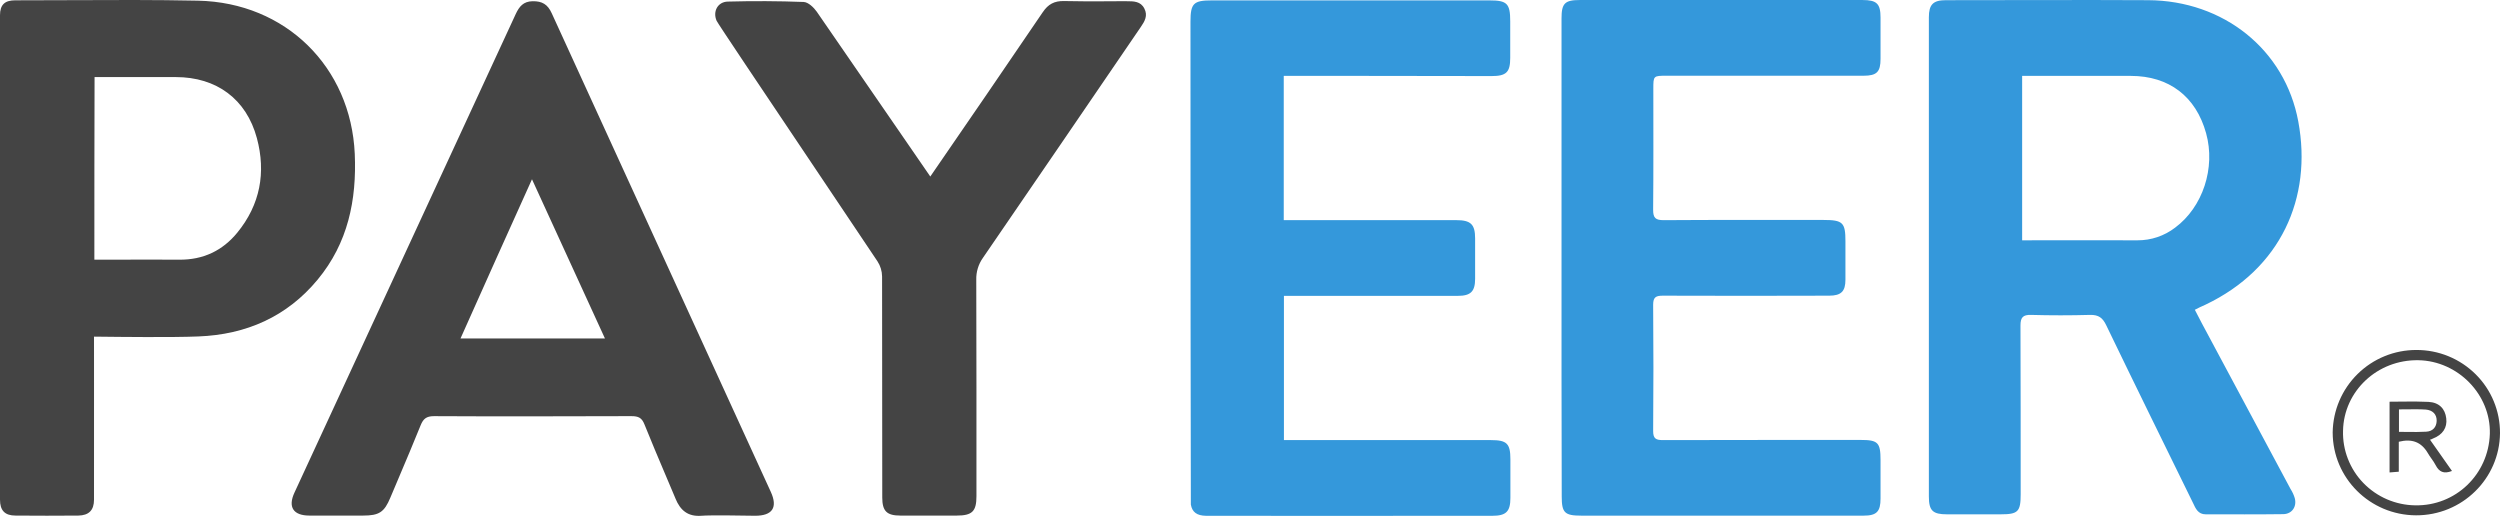 <?xml version="1.0" encoding="UTF-8"?> <svg xmlns="http://www.w3.org/2000/svg" width="126" height="26" viewBox="0 0 126 26" fill="none"> <g clip-path="url(#clip0)"> <path fill-rule="evenodd" clip-rule="evenodd" d="M4.738 16.966L4.739 19.339V19.929C4.741 22.117 4.743 24.599 4.738 25.183C4.738 25.718 4.477 25.976 3.947 25.985C2.895 25.994 1.834 25.994 0.782 25.985C0.242 25.985 0 25.727 0 25.183V0.772C0 0.246 0.233 0.016 0.763 0.016C1.67 0.016 2.577 0.012 3.483 0.008H3.486C5.65 -0.002 7.814 -0.012 9.978 0.034C14.398 0.127 17.685 3.378 17.88 7.754C17.982 10.084 17.536 12.25 16.01 14.092C14.464 15.962 12.407 16.865 9.997 16.957C8.669 17.012 5.967 16.98 5.043 16.969L4.738 16.966V16.966ZM4.756 13.088L6.213 13.086C7.163 13.084 8.098 13.082 9.038 13.088C10.238 13.098 11.216 12.636 11.96 11.725C13.114 10.315 13.412 8.695 12.947 6.962C12.417 4.99 10.909 3.885 8.861 3.885H4.766C4.756 6.971 4.756 10.002 4.756 13.088ZM34.044 25.128C34.286 25.718 34.668 26.049 35.356 25.994C35.785 25.957 37.59 25.985 38.056 25.994C38.931 25.994 39.21 25.579 38.847 24.787C35.165 16.751 31.485 8.712 27.808 0.67C27.604 0.219 27.324 0.053 26.84 0.062C26.375 0.072 26.17 0.329 25.993 0.707C24.099 4.808 22.203 8.908 20.305 13.007L20.088 13.477L20.075 13.505L19.741 14.228C17.419 19.246 15.321 23.78 14.842 24.825C14.498 25.561 14.787 25.985 15.596 25.985H18.296C19.106 25.985 19.366 25.819 19.673 25.082L19.938 24.456L20.085 24.108C20.462 23.22 20.838 22.332 21.2 21.434C21.33 21.112 21.488 20.974 21.87 20.974C25.09 20.992 28.3 20.983 31.52 20.974H31.83C32.173 20.974 32.35 21.056 32.48 21.388C32.823 22.242 33.183 23.092 33.543 23.941L33.553 23.963L33.58 24.028L33.605 24.087L34.045 25.127L34.044 25.128ZM23.21 17.058H30.489C29.259 14.386 28.033 11.711 26.812 9.035C25.605 11.707 24.404 14.381 23.21 17.058V17.058ZM52.555 0.615C50.675 3.382 48.785 6.142 46.887 8.897C46.829 8.817 46.15 7.828 45.245 6.512C43.887 4.535 42.526 2.56 41.163 0.587C41.014 0.375 40.735 0.108 40.503 0.099C39.231 0.051 37.958 0.045 36.685 0.08C36.173 0.09 35.913 0.578 36.117 1.047C36.159 1.154 38.434 4.542 40.741 7.977L40.75 7.99C42.022 9.884 43.304 11.792 44.224 13.17C44.374 13.398 44.454 13.664 44.457 13.935C44.463 17.648 44.466 21.361 44.466 25.073C44.466 25.755 44.689 25.985 45.378 25.985H48.217C48.999 25.985 49.213 25.773 49.213 25.008C49.216 21.375 49.213 17.74 49.204 14.101C49.193 13.706 49.311 13.318 49.539 12.996C52.194 9.124 54.844 5.249 57.489 1.37C57.694 1.075 57.861 0.79 57.675 0.43C57.489 0.062 57.135 0.062 56.791 0.062H56.288L55.882 0.065C55.13 0.069 54.376 0.072 53.626 0.053C53.142 0.043 52.826 0.21 52.556 0.615H52.555ZM126 21.83C125.979 24.13 124.086 25.982 121.765 25.972C119.444 25.962 117.568 24.094 117.567 21.793C117.582 20.685 118.033 19.627 118.822 18.85C119.612 18.072 120.676 17.637 121.784 17.639C122.338 17.637 122.887 17.743 123.4 17.953C123.913 18.163 124.38 18.473 124.773 18.863C125.164 19.251 125.475 19.713 125.685 20.223C125.896 20.732 126.003 21.279 126 21.83V21.83ZM125.488 21.867C125.422 23.912 123.766 25.507 121.727 25.469C121.239 25.463 120.757 25.36 120.309 25.168C119.861 24.975 119.455 24.695 119.115 24.345C118.777 23.997 118.512 23.584 118.336 23.131C118.159 22.679 118.075 22.195 118.089 21.71C118.126 19.711 119.82 18.118 121.886 18.155C123.887 18.191 125.544 19.895 125.488 21.867V21.867ZM122.472 22.162L122.872 22.729C123.112 23.067 123.346 23.399 123.58 23.737C123.161 23.903 122.928 23.774 122.761 23.452C122.697 23.332 122.624 23.218 122.542 23.109C122.479 23.019 122.415 22.929 122.361 22.834C122.035 22.281 121.57 22.098 120.899 22.264V23.774C120.744 23.782 120.589 23.794 120.434 23.811V20.246C120.635 20.246 120.835 20.243 121.033 20.241C121.488 20.23 121.943 20.234 122.397 20.255C122.937 20.283 123.235 20.605 123.291 21.085C123.348 21.555 123.115 21.913 122.612 22.106C122.568 22.131 122.521 22.15 122.472 22.162V22.162ZM121.324 21.769C121.185 21.767 121.047 21.766 120.908 21.766V20.633C121.043 20.633 121.177 20.631 121.309 20.63C121.633 20.626 121.948 20.622 122.258 20.642C122.594 20.669 122.817 20.872 122.808 21.213C122.798 21.527 122.612 21.738 122.286 21.757C121.97 21.777 121.654 21.773 121.324 21.769V21.769Z" fill="#444444"></path> <path fill-rule="evenodd" clip-rule="evenodd" d="M110.62 15.613C110.75 15.862 110.862 16.083 110.974 16.296C112.464 19.076 113.954 21.86 115.444 24.646C115.537 24.79 115.609 24.946 115.657 25.109C115.769 25.534 115.517 25.904 115.08 25.913C113.777 25.931 112.473 25.922 111.17 25.922C110.779 25.922 110.658 25.626 110.528 25.349C109.066 22.365 107.595 19.381 106.152 16.389C105.975 16.019 105.77 15.862 105.342 15.871C104.349 15.899 103.355 15.899 102.362 15.871C101.953 15.861 101.832 16.001 101.832 16.407C101.842 19.243 101.842 22.07 101.842 24.906C101.842 25.792 101.711 25.922 100.827 25.922H98.127C97.41 25.922 97.215 25.737 97.215 25.026V0.869C97.215 0.231 97.429 0.009 98.071 0.009C101.47 0.009 104.867 -0.009 108.265 0.009C112.063 0.029 115.163 2.495 115.834 6.125C116.551 9.987 114.94 13.552 111.16 15.354C110.976 15.433 110.796 15.519 110.62 15.613V15.613ZM101.916 12.112C102.121 12.112 105.956 12.102 107.725 12.112C108.412 12.116 109.08 11.892 109.625 11.474C111.021 10.439 111.673 8.462 111.188 6.717C110.676 4.86 109.318 3.825 107.39 3.825H101.916V12.112V12.112ZM64.701 3.825V11.095H73.396C74.132 11.095 74.346 11.308 74.346 12.019V14.051C74.346 14.689 74.123 14.911 73.48 14.911H64.71V22.181H75.147C75.947 22.181 76.124 22.356 76.124 23.151V25.091C76.124 25.783 75.91 25.996 75.212 25.996C70.808 25.996 61.182 26.006 60.782 25.996C60.322 25.988 60.086 25.813 60.019 25.43C60.009 25.371 60 9.035 60 1.09C60 0.168 60.158 0.02 61.07 0.02H75.072C75.957 0.02 76.115 0.177 76.115 1.073V2.92C76.115 3.64 75.919 3.834 75.175 3.834C71.888 3.824 64.943 3.824 64.701 3.824V3.825ZM78.701 12.979V0.925C78.701 0.168 78.869 0.001 79.623 0.001H93.867C94.593 0.001 94.779 0.187 94.779 0.889V2.967C94.779 3.623 94.593 3.817 93.922 3.817H84.007C83.328 3.817 83.328 3.817 83.328 4.482C83.328 6.514 83.338 8.546 83.318 10.579C83.318 10.985 83.44 11.096 83.85 11.096C86.53 11.078 89.221 11.086 91.902 11.086C92.88 11.086 93.01 11.216 93.01 12.158V14.098C93.01 14.681 92.796 14.902 92.191 14.902C90.776 14.912 85.199 14.912 83.812 14.902C83.468 14.902 83.319 14.967 83.319 15.355C83.337 17.48 83.337 19.605 83.319 21.729C83.319 22.107 83.459 22.181 83.812 22.181C87.136 22.173 90.45 22.173 93.774 22.173C94.649 22.173 94.779 22.302 94.779 23.189V25.129C94.779 25.784 94.583 25.988 93.931 25.988H79.688C78.859 25.988 78.711 25.84 78.711 25.027C78.701 21.017 78.698 17.002 78.701 12.981V12.979Z" fill="#3498DB"></path> </g> <defs> <clipPath id="clip0"> <rect width="126" height="26" fill="white"></rect> </clipPath> </defs> </svg> 